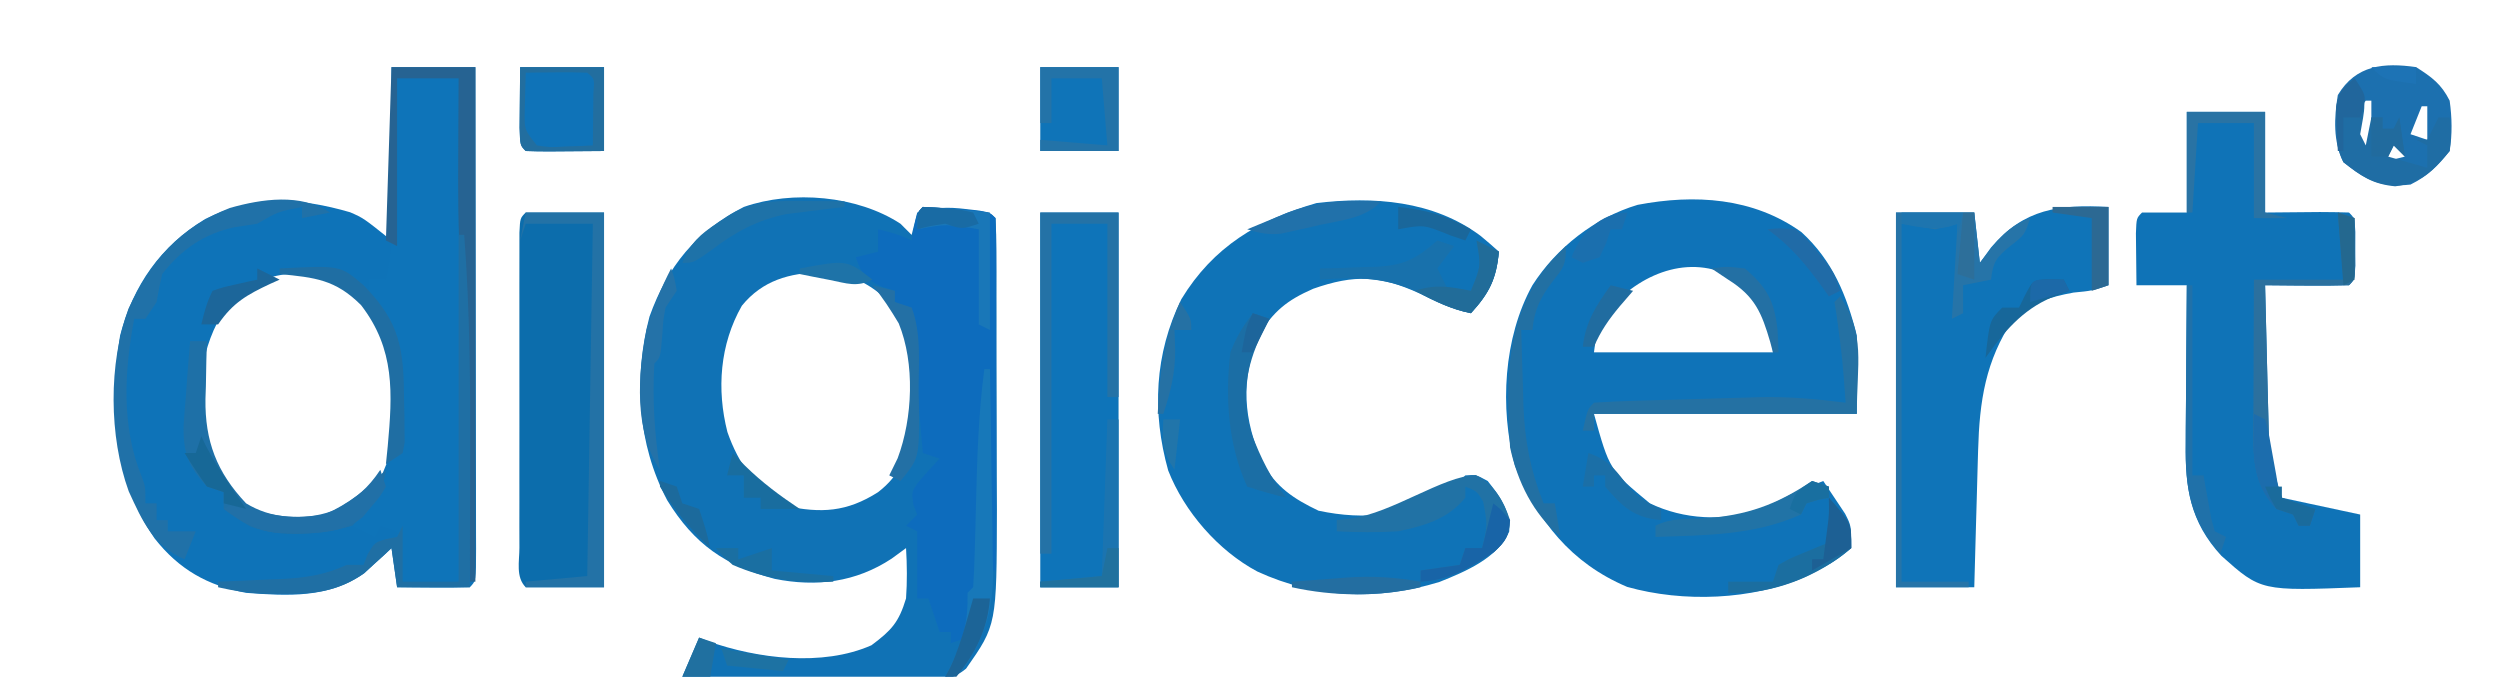 <?xml version="1.0" encoding="UTF-8"?>
<svg version="1.1" xmlns="http://www.w3.org/2000/svg" width="447" height="121">
<path d="M0 0 C4.95 0 9.9 0 15 0 C15.023 11.978 15.041 23.956 15.052 35.934 C15.057 41.495 15.064 47.057 15.075 52.618 C15.086 57.98 15.092 63.342 15.095 68.704 C15.097 70.755 15.1 72.806 15.106 74.856 C15.113 77.718 15.114 80.579 15.114 83.441 C15.117 84.298 15.121 85.155 15.124 86.037 C15.114 91.886 15.114 91.886 14 93 C11.814 93.073 9.625 93.084 7.438 93.062 C5.641 93.049 5.641 93.049 3.809 93.035 C2.418 93.018 2.418 93.018 1 93 C0.505 89.535 0.505 89.535 0 86 C-0.436 86.41 -0.871 86.82 -1.32 87.242 C-1.916 87.781 -2.511 88.32 -3.125 88.875 C-3.705 89.409 -4.285 89.942 -4.883 90.492 C-11.195 94.987 -18.592 94.568 -26 94 C-32.864 92.696 -37.989 89.843 -42.371 84.25 C-49.746 73.395 -50.513 60.686 -48.531 48 C-46.161 38.971 -41.291 31.989 -33.293 27.152 C-24.688 22.828 -16.369 23.343 -7.395 25.953 C-5 27 -5 27 0 31 C0 20.77 0 10.54 0 0 Z M-29.578 42.941 C-34.394 50.455 -34.548 57.185 -34 66 C-32.845 71.273 -29.651 75.17 -26 79 C-21.525 81.739 -17.099 81.735 -12 81 C-7.438 79.256 -4.141 76.721 -1.562 72.562 C1.945 64.566 2.026 56.331 -0.949 48.18 C-3.369 43.16 -6.786 39.123 -12 37 C-18.892 36.311 -24.998 37.307 -29.578 42.941 Z " fill="#0E73B8" transform="translate(70,12)"/>
<path d="M0 0 C0.66 0.66 1.32 1.32 2 2 C2.33 0.68 2.66 -0.64 3 -2 C6.085 -2.946 8.493 -3.016 11.688 -2.625 C12.869 -2.49 12.869 -2.49 14.074 -2.352 C16 -2 16 -2 17 -1 C17.104 0.905 17.139 2.814 17.145 4.722 C17.152 5.948 17.158 7.174 17.165 8.436 C17.166 9.788 17.167 11.14 17.168 12.492 C17.171 13.877 17.175 15.262 17.178 16.646 C17.184 19.56 17.186 22.474 17.185 25.388 C17.185 29.094 17.199 32.8 17.216 36.506 C17.227 39.373 17.229 42.24 17.229 45.108 C17.23 47.13 17.241 49.152 17.252 51.174 C17.202 71.751 17.202 71.751 11.734 79.552 C8.033 82.642 3.372 81.962 -1.207 81.781 C-2.288 81.77 -3.368 81.759 -4.481 81.747 C-7.927 81.702 -11.368 81.602 -14.812 81.5 C-17.15 81.46 -19.488 81.423 -21.826 81.391 C-27.552 81.303 -33.276 81.169 -39 81 C-38.01 78.69 -37.02 76.38 -36 74 C-35.464 74.217 -34.928 74.433 -34.375 74.656 C-25.633 77.762 -13.955 79.248 -5.188 75.375 C-1.594 72.698 -0.292 71.278 1 67 C1.213 63.98 1.181 61.021 1 58 C-0.268 58.928 -0.268 58.928 -1.562 59.875 C-7.975 64.11 -15.047 64.997 -22.484 63.5 C-31.369 61.131 -36.877 57.305 -41.711 49.434 C-47.018 39.414 -47.74 27.572 -44.875 16.625 C-41.646 7.625 -36.571 1.363 -28 -3 C-19.278 -6.044 -7.701 -5.036 0 0 Z M-28.352 14.66 C-32.296 21.569 -32.884 29.626 -30.938 37.25 C-28.947 42.958 -25.822 47.292 -20.625 50.438 C-14.189 51.817 -9.592 51.559 -4 48 C0.037 44.86 0.834 41.905 2 37 C2.953 25.485 2.953 25.485 -1 15 C-4.893 10.958 -8.543 8.877 -14.188 8.688 C-19.833 8.789 -24.68 10.15 -28.352 14.66 Z " fill="#1072B5" transform="translate(161,40)"/>
<path d="M0 0 C5.564 5.091 8.098 11.291 9.898 18.492 C9.898 23.112 9.898 27.732 9.898 32.492 C-5.612 32.492 -21.122 32.492 -37.102 32.492 C-34.312 42.531 -34.312 42.531 -27.102 48.492 C-20.986 51.419 -13.966 51.72 -7.496 49.664 C-5.313 48.684 -3.211 47.62 -1.102 46.492 C0.56 45.814 2.224 45.14 3.898 44.492 C4.743 45.735 5.574 46.987 6.398 48.242 C6.862 48.938 7.327 49.634 7.805 50.352 C8.898 52.492 8.898 52.492 8.898 56.492 C6.872 58.245 5.255 59.293 2.898 60.492 C1.802 61.057 1.802 61.057 0.684 61.633 C-8.83 65.796 -21.131 66.251 -31.164 63.43 C-41.238 59.163 -47.159 51.651 -51.238 41.727 C-53.98 31.454 -53.281 18.819 -48.102 9.492 C-43.825 2.811 -36.934 -2.61 -29.289 -4.883 C-19.095 -6.825 -8.641 -6.2 0 0 Z M-34.039 13.43 C-36.456 16.594 -36.456 16.594 -37.102 21.492 C-26.542 21.492 -15.982 21.492 -5.102 21.492 C-5.355 14.149 -5.355 14.149 -7.625 11.434 C-8.236 10.979 -8.847 10.524 -9.477 10.055 C-10.082 9.582 -10.688 9.109 -11.312 8.621 C-19.183 3.655 -28.264 6.989 -34.039 13.43 Z " fill="#0F73B8" transform="translate(322.102,41.508)"/>
<path d="M0 0 C1.1 0.918 2.19 1.849 3.25 2.812 C2.797 7.686 1.541 10.203 -1.75 13.812 C-5.141 13.123 -7.915 11.797 -11 10.25 C-18.015 7.054 -22.568 6.861 -29.938 9.438 C-34.662 11.506 -37.007 13.441 -39.75 17.812 C-42.925 25.978 -42.449 32.672 -39.016 40.543 C-36.586 44.9 -33.505 46.975 -29 49.125 C-20.542 50.914 -13.38 49.999 -5.75 45.812 C-4.739 44.823 -3.737 43.825 -2.75 42.812 C-0.812 42.688 -0.812 42.688 1.25 43.812 C3.442 46.593 5.369 49.214 5.098 52.852 C3.039 57.615 -2.786 60.025 -7.371 61.863 C-18.421 65.247 -29.43 64.833 -39.938 60 C-46.91 56.289 -52.987 49.312 -55.875 41.941 C-58.799 31.486 -58.313 21.109 -53.527 11.309 C-47.805 1.889 -39.716 -2.881 -29.375 -5.875 C-19.131 -7.095 -8.497 -6.35 0 0 Z " fill="#0F73B7" transform="translate(264.75,42.188)"/>
<path d="M0 0 C4.62 0 9.24 0 14 0 C14 5.94 14 11.88 14 18 C18.892 17.96 18.892 17.96 23.783 17.91 C25.522 17.903 27.261 17.95 29 18 C30 19 30 19 30.133 21.469 C30.13 22.469 30.128 23.469 30.125 24.5 C30.129 26 30.129 26 30.133 27.531 C30 30 30 30 29 31 C26.47 31.073 23.967 31.092 21.438 31.062 C20.727 31.058 20.016 31.053 19.283 31.049 C17.522 31.037 15.761 31.019 14 31 C14.094 35.287 14.2 39.574 14.317 43.86 C14.355 45.316 14.39 46.771 14.422 48.227 C14.468 50.33 14.526 52.433 14.586 54.535 C14.633 56.428 14.633 56.428 14.681 58.36 C15.018 62.204 15.825 65.341 17 69 C21.62 69.99 26.24 70.98 31 72 C31 76.29 31 80.58 31 85 C13.257 85.689 13.257 85.689 6.191 79.387 C0.608 73.348 -0.301 67.284 -0.195 59.32 C-0.192 58.508 -0.19 57.695 -0.187 56.857 C-0.176 54.28 -0.151 51.703 -0.125 49.125 C-0.115 47.37 -0.106 45.615 -0.098 43.859 C-0.076 39.573 -0.041 35.286 0 31 C-2.97 31 -5.94 31 -9 31 C-9.027 29.021 -9.046 27.042 -9.062 25.062 C-9.074 23.96 -9.086 22.858 -9.098 21.723 C-9 19 -9 19 -8 18 C-5.36 18 -2.72 18 0 18 C0 12.06 0 6.12 0 0 Z " fill="#0F73B7" transform="translate(391,20)"/>
<path d="M0 0 C0 4.62 0 9.24 0 14 C-3 15 -3 15 -6.25 15.312 C-10.489 16.09 -13.809 17.09 -17 20 C-22.006 27.522 -23.067 34.675 -23.316 43.586 C-23.337 44.288 -23.358 44.99 -23.379 45.713 C-23.444 47.933 -23.503 50.154 -23.562 52.375 C-23.606 53.889 -23.649 55.404 -23.693 56.918 C-23.801 60.612 -23.9 64.306 -24 68 C-28.62 68 -33.24 68 -38 68 C-38 45.89 -38 23.78 -38 1 C-33.38 1 -28.76 1 -24 1 C-23.67 3.97 -23.34 6.94 -23 10 C-22.34 9.092 -21.68 8.185 -21 7.25 C-15.115 0.294 -8.755 -0.486 0 0 Z " fill="#0F74B8" transform="translate(377,37)"/>
<path d="M0 0 C3.63 0 7.26 0 11 0 C11 29.7 11 59.4 11 90 C7.7 90 4.4 90 1 90 C0.67 87.03 0.34 84.06 0 81 C-0.99 80.67 -1.98 80.34 -3 80 C-3.495 80.99 -3.495 80.99 -4 82 C-5.32 81.34 -6.64 80.68 -8 80 C-7.033 77.842 -6.219 76.21 -4.5 74.562 C-2.601 72.585 -1.94 70.551 -1 68 C-0.505 67.505 -0.505 67.505 0 67 C0.28 63.967 0.232 60.919 0.25 57.875 C0.271 57.032 0.291 56.189 0.312 55.32 C0.347 49.777 -0.328 45.889 -3 41 C-3.66 40.67 -4.32 40.34 -5 40 C-5 38.68 -5 37.36 -5 36 C-4.01 36 -3.02 36 -2 36 C-1.035 31.888 -0.805 27.948 -0.684 23.73 C-0.663 23.049 -0.642 22.368 -0.621 21.667 C-0.556 19.507 -0.496 17.347 -0.438 15.188 C-0.394 13.717 -0.351 12.246 -0.307 10.775 C-0.2 7.184 -0.099 3.592 0 0 Z " fill="#0E74B9" transform="translate(71,14)"/>
<path d="M0 0 C4.62 0 9.24 0 14 0 C14 22.11 14 44.22 14 67 C9.38 67 4.76 67 0 67 C-1.814 65.186 -1.128 62.376 -1.129 59.936 C-1.133 58.638 -1.136 57.339 -1.139 56.002 C-1.137 54.574 -1.135 53.147 -1.133 51.719 C-1.133 50.265 -1.134 48.812 -1.136 47.358 C-1.137 44.308 -1.135 41.258 -1.13 38.208 C-1.125 34.291 -1.128 30.373 -1.134 26.455 C-1.138 23.453 -1.136 20.45 -1.134 17.448 C-1.133 16.003 -1.134 14.558 -1.136 13.113 C-1.139 11.097 -1.134 9.081 -1.129 7.064 C-1.129 5.915 -1.128 4.765 -1.127 3.581 C-1 1 -1 1 0 0 Z " fill="#0C6DAC" transform="translate(94,38)"/>
<path d="M0 0 C2.003 0.064 4.004 0.201 6 0.375 C7.093 0.465 8.186 0.555 9.312 0.648 C12 1 12 1 13 2 C13.094 3.964 13.117 5.931 13.114 7.897 C13.113 9.158 13.113 10.419 13.113 11.719 C13.108 13.105 13.103 14.492 13.098 15.879 C13.096 17.29 13.094 18.701 13.093 20.112 C13.09 23.832 13.08 27.553 13.069 31.273 C13.058 35.067 13.054 38.861 13.049 42.654 C13.038 50.103 13.021 57.551 13 65 C12.67 65 12.34 65 12 65 C11.67 56.09 11.34 47.18 11 38 C10.909 41.196 10.909 41.196 10.816 44.457 C10.755 46.522 10.691 48.587 10.628 50.653 C10.584 52.087 10.543 53.522 10.503 54.956 C10.445 57.019 10.381 59.082 10.316 61.145 C10.28 62.386 10.243 63.627 10.205 64.906 C10 68 10 68 9 71 C8.648 72.997 8.312 74.997 8 77 C6.515 77.495 6.515 77.495 5 78 C5 77.34 5 76.68 5 76 C4.34 76 3.68 76 3 76 C2.01 73.03 2.01 73.03 1 70 C0.34 70 -0.32 70 -1 70 C-1 66.04 -1 62.08 -1 58 C-1.66 57.67 -2.32 57.34 -3 57 C-2.34 56.34 -1.68 55.68 -1 55 C-1.34 54.134 -1.34 54.134 -1.688 53.25 C-2 51 -2 51 -0.961 49.406 C0.313 47.897 1.654 46.445 3 45 C2.01 44.67 1.02 44.34 0 44 C-0.055 43.355 -0.111 42.709 -0.168 42.044 C-0.421 39.112 -0.679 36.181 -0.938 33.25 C-1.025 32.234 -1.112 31.218 -1.201 30.172 C-1.288 29.192 -1.375 28.212 -1.465 27.203 C-1.543 26.302 -1.622 25.402 -1.703 24.474 C-1.974 22.214 -2.266 20.154 -3 18 C-3.66 17.67 -4.32 17.34 -5 17 C-5 16.34 -5 15.68 -5 15 C-6.176 14.629 -6.176 14.629 -7.375 14.25 C-10.323 12.846 -10.902 11.993 -12 9 C-10.68 8.67 -9.36 8.34 -8 8 C-8 6.68 -8 5.36 -8 4 C-5.831 4.506 -4 5 -2 6 C-1.856 5.196 -1.711 4.391 -1.562 3.562 C-1 1 -1 1 0 0 Z " fill="#0D6CBD" transform="translate(165,37)"/>
<path d="M0 0 C4.62 0 9.24 0 14 0 C14 22.11 14 44.22 14 67 C9.38 67 4.76 67 0 67 C0 44.89 0 22.78 0 0 Z " fill="#0E74B9" transform="translate(186,38)"/>
<path d="M0 0 C2.81 1.794 4.509 3.019 6 6 C6.421 9.059 6.485 11.947 6 15 C3.818 17.756 2.128 19.436 -1 21 C-6.269 21.599 -8.885 20.254 -13 17 C-14.874 13.251 -14.659 9.073 -14 5 C-10.748 -0.436 -5.706 -0.815 0 0 Z M-9 6 C-11.301 8.767 -11.301 8.767 -10.75 11.625 C-10.502 12.409 -10.255 13.193 -10 14 C-9.34 14.33 -8.68 14.66 -8 15 C-8 12.03 -8 9.06 -8 6 C-8.33 6 -8.66 6 -9 6 Z M1 7 C0.34 8.65 -0.32 10.3 -1 12 C-0.01 12.33 0.98 12.66 2 13 C2 11.02 2 9.04 2 7 C1.67 7 1.34 7 1 7 Z M-5 12 C-5.33 13.65 -5.66 15.3 -6 17 C-4.68 16.67 -3.36 16.34 -2 16 C-2.99 14.68 -3.98 13.36 -5 12 Z " fill="#1C70AF" transform="translate(432,12)"/>
<path d="M0 0 C4.95 0 9.9 0 15 0 C15 30.36 15 60.72 15 92 C14.67 92 14.34 92 14 92 C13.975 90.726 13.95 89.452 13.924 88.139 C13.829 83.328 13.729 78.518 13.628 73.708 C13.585 71.641 13.543 69.575 13.503 67.509 C13.295 56.961 13.025 46.442 12.334 35.913 C11.893 28.919 11.888 21.943 11.938 14.938 C11.942 13.679 11.947 12.42 11.951 11.123 C11.963 8.082 11.979 5.041 12 2 C8.37 2 4.74 2 1 2 C1 11.9 1 21.8 1 32 C0.34 31.67 -0.32 31.34 -1 31 C-0.67 20.77 -0.34 10.54 0 0 Z " fill="#266392" transform="translate(70,12)"/>
<path d="M0 0 C4.95 0 9.9 0 15 0 C15 4.95 15 9.9 15 15 C4.16 15.098 4.16 15.098 1 15 C0 14 0 14 -0.098 10.84 C-0.049 5.42 -0.049 5.42 0 0 Z " fill="#0F73B8" transform="translate(93,12)"/>
<path d="M0 0 C4.62 0 9.24 0 14 0 C14 4.95 14 9.9 14 15 C9.38 15 4.76 15 0 15 C0 10.05 0 5.1 0 0 Z " fill="#0F74B8" transform="translate(186,12)"/>
<path d="M0 0 C4.62 0 9.24 0 14 0 C14 10.89 14 21.78 14 33 C13.34 33 12.68 33 12 33 C12 22.77 12 12.54 12 2 C8.7 2 5.4 2 2 2 C2 21.47 2 40.94 2 61 C1.34 61 0.68 61 0 61 C0 40.87 0 20.74 0 0 Z " fill="#2472A6" transform="translate(186,38)"/>
<path d="M0 0 C0.33 0 0.66 0 1 0 C2.032 13.696 2.119 27.333 2.062 41.062 C2.057 43.201 2.053 45.34 2.049 47.479 C2.038 52.652 2.021 57.826 2 63 C-2.29 63 -6.58 63 -11 63 C-11.33 60.69 -11.66 58.38 -12 56 C-12.436 56.41 -12.871 56.82 -13.32 57.242 C-13.916 57.781 -14.511 58.32 -15.125 58.875 C-15.705 59.409 -16.285 59.942 -16.883 60.492 C-21.475 63.763 -26.043 64.259 -31.562 64.188 C-32.657 64.181 -33.751 64.175 -34.879 64.168 C-37.694 64.016 -40.26 63.638 -43 63 C-43 62.67 -43 62.34 -43 62 C-41.759 61.951 -40.517 61.902 -39.238 61.852 C-37.596 61.777 -35.954 61.701 -34.312 61.625 C-33.496 61.594 -32.679 61.563 -31.838 61.531 C-27.445 61.318 -24.051 60.849 -20 59 C-19.01 59 -18.02 59 -17 59 C-16.753 58.361 -16.505 57.721 -16.25 57.062 C-15 55 -15 55 -12.938 54.375 C-11.978 54.189 -11.978 54.189 -11 54 C-10.505 53.01 -10.505 53.01 -10 52 C-10 55.3 -10 58.6 -10 62 C-6.7 62 -3.4 62 0 62 C0 41.54 0 21.08 0 0 Z " fill="#1F6FA4" transform="translate(82,42)"/>
<path d="M0 0 C4.62 0 9.24 0 14 0 C14 22.11 14 44.22 14 67 C9.38 67 4.76 67 0 67 C0 66.67 0 66.34 0 66 C5.445 65.505 5.445 65.505 11 65 C11.33 44.21 11.66 23.42 12 2 C8.04 2 4.08 2 0 2 C-0.33 2.99 -0.66 3.98 -1 5 C-0.67 3.35 -0.34 1.7 0 0 Z " fill="#2372A6" transform="translate(94,38)"/>
<path d="M0 0 C4.62 0 9.24 0 14 0 C14.33 2.97 14.66 5.94 15 9 C15.742 8.051 16.485 7.103 17.25 6.125 C19.278 3.675 20.958 2.127 24 1 C23 4 23 4 20.5 5.938 C17.944 8.046 17.343 8.799 17 12 C15.35 12.33 13.7 12.66 12 13 C12 14.65 12 16.3 12 18 C11.34 18.33 10.68 18.66 10 19 C10.33 13.39 10.66 7.78 11 2 C9.68 2.33 8.36 2.66 7 3 C4.03 2.505 4.03 2.505 1 2 C1 23.12 1 44.24 1 66 C4.96 66 8.92 66 13 66 C13 66.33 13 66.66 13 67 C8.71 67 4.42 67 0 67 C0 44.89 0 22.78 0 0 Z " fill="#2674A8" transform="translate(339,38)"/>
<path d="M0 0 C-1.65 0.33 -3.3 0.66 -5 1 C-5 0.34 -5 -0.32 -5 -1 C-9.332 -0.14 -9.332 -0.14 -13 2 C-14.352 2.219 -15.707 2.425 -17.062 2.625 C-22.541 3.791 -26.543 6.599 -30 11 C-30.386 12.655 -30.723 14.323 -31 16 C-31.66 16.99 -32.32 17.98 -33 19 C-33.66 19 -34.32 19 -35 19 C-36.779 28.342 -37.333 38.327 -33.656 47.23 C-33 49 -33 49 -33 52 C-32.34 52 -31.68 52 -31 52 C-31 52.99 -31 53.98 -31 55 C-30.34 55 -29.68 55 -29 55 C-29 55.66 -29 56.32 -29 57 C-27.35 57 -25.7 57 -24 57 C-24.99 59.475 -24.99 59.475 -26 62 C-31.568 59.636 -33.554 55.161 -35.984 49.848 C-39.536 40.048 -39.633 27.007 -36.031 17.203 C-32.033 8.662 -26.88 2.682 -17.926 -0.809 C-12.186 -2.444 -5.205 -3.47 0 0 Z " fill="#2071A8" transform="translate(59,38)"/>
<path d="M0 0 C2.581 3.872 1.729 5.542 1 10 C1.33 10.66 1.66 11.32 2 12 C2.33 10.35 2.66 8.7 3 7 C3.66 7 4.32 7 5 7 C5 7.66 5 8.32 5 9 C5.66 9 6.32 9 7 9 C7.33 8.34 7.66 7.68 8 7 C8.33 9.31 8.66 11.62 9 14 C8.34 13.34 7.68 12.68 7 12 C6.67 12.66 6.34 13.32 6 14 C8.31 14.66 10.62 15.32 13 16 C13 14.68 13 13.36 13 12 C12.34 11.67 11.68 11.34 11 11 C11.66 11 12.32 11 13 11 C13.66 9.68 14.32 8.36 15 7 C15.66 7 16.32 7 17 7 C17.312 9.688 17.312 9.688 17 13 C14.017 16.533 11.898 18.784 7.25 19.312 C3.191 18.922 1.167 17.504 -2 15 C-3.227 12.546 -3.202 10.8 -3.25 8.062 C-3.276 7.187 -3.302 6.312 -3.328 5.41 C-2.943 2.581 -2.193 1.749 0 0 Z " fill="#1F6DA4" transform="translate(421,14)"/>
<path d="M0 0 C4.611 6.916 3 11.876 3 21 C-12.51 21 -28.02 21 -44 21 C-44 21.99 -44 22.98 -44 24 C-44.66 24 -45.32 24 -46 24 C-45.125 20.125 -45.125 20.125 -44 19 C-41.441 18.827 -38.906 18.716 -36.344 18.648 C-35.567 18.625 -34.791 18.602 -33.991 18.578 C-32.34 18.531 -30.689 18.485 -29.038 18.442 C-26.538 18.376 -24.039 18.298 -21.539 18.219 C-19.932 18.174 -18.326 18.129 -16.719 18.086 C-15.612 18.05 -15.612 18.05 -14.483 18.014 C-9.233 17.89 -4.21 18.334 1 19 C0.428 11.128 0.428 11.128 -0.625 3.312 C-0.749 2.549 -0.873 1.786 -1 1 C-0.67 0.67 -0.34 0.34 0 0 Z " fill="#2471A3" transform="translate(329,53)"/>
<path d="M0 0 C0.99 0 1.98 0 3 0 C2.965 1.146 2.93 2.292 2.895 3.473 C2.866 5.003 2.839 6.533 2.812 8.062 C2.787 8.815 2.762 9.567 2.736 10.342 C2.639 17.861 4.735 23.416 10 29 C14.482 31.714 18.902 31.764 24 31 C28.352 29.098 31.73 26.41 35 23 C34.497 27.358 31.983 29.949 29 33 C23.342 34.59 16.273 35.29 10.73 33.105 C8.812 32 8.812 32 6 30 C6 29.01 6 28.02 6 27 C5.01 26.67 4.02 26.34 3 26 C-0.334 22.347 -1.273 19.995 -1.172 15.039 C-1.053 13.233 -0.912 11.428 -0.75 9.625 C-0.684 8.698 -0.619 7.771 -0.551 6.816 C-0.387 4.542 -0.203 2.271 0 0 Z " fill="#1E70A7" transform="translate(34,61)"/>
<path d="M0 0 C0.99 0.33 1.98 0.66 3 1 C3.027 2.812 3.046 4.625 3.062 6.438 C3.074 7.447 3.086 8.456 3.098 9.496 C3 12 3 12 2 13 C-0.53 13.073 -3.033 13.092 -5.562 13.062 C-6.273 13.058 -6.984 13.053 -7.717 13.049 C-9.478 13.037 -11.239 13.019 -13 13 C-12.906 17.287 -12.8 21.574 -12.683 25.86 C-12.645 27.316 -12.61 28.771 -12.578 30.227 C-12.532 32.33 -12.474 34.433 -12.414 36.535 C-12.383 37.797 -12.351 39.059 -12.319 40.36 C-11.985 44.174 -11.343 47.413 -10 51 C-6.994 52.531 -6.994 52.531 -4 53 C-4.33 53.99 -4.66 54.98 -5 56 C-5.66 56 -6.32 56 -7 56 C-7.33 55.34 -7.66 54.68 -8 54 C-8.99 53.67 -9.98 53.34 -11 53 C-15.282 48.224 -15.143 43.563 -15.098 37.391 C-15.096 36.664 -15.095 35.937 -15.093 35.188 C-15.088 32.875 -15.075 30.563 -15.062 28.25 C-15.057 26.678 -15.053 25.107 -15.049 23.535 C-15.039 19.69 -15.019 15.845 -15 12 C-9.72 12 -4.44 12 1 12 C0.67 8.04 0.34 4.08 0 0 Z " fill="#2B709E" transform="translate(418,38)"/>
<path d="M0 0 C3.297 1.649 4.959 4.608 6.125 8.062 C5.939 10.903 5.4 11.816 3.27 13.73 C-1.084 16.567 -4.532 18.788 -9.875 19.062 C-9.875 18.402 -9.875 17.742 -9.875 17.062 C-6.41 16.567 -6.41 16.567 -2.875 16.062 C-2.545 15.072 -2.215 14.082 -1.875 13.062 C-0.885 13.062 0.105 13.062 1.125 13.062 C2.109 8.878 2.109 8.878 1.312 4.75 C0.218 2.912 0.218 2.912 -1.875 2.062 C-1.875 2.723 -1.875 3.382 -1.875 4.062 C-5.043 7.914 -9.126 9.046 -13.875 10.062 C-17.559 10.29 -21.19 10.248 -24.875 10.062 C-24.875 9.402 -24.875 8.742 -24.875 8.062 C-24.029 7.965 -23.184 7.867 -22.312 7.766 C-14.973 6.798 -5.915 0.197 0 0 Z " fill="#2172A5" transform="translate(263.875,84.938)"/>
<path d="M0 0 C0.33 0 0.66 0 1 0 C1.124 6.083 1.215 12.165 1.275 18.25 C1.3 20.315 1.334 22.381 1.377 24.447 C1.438 27.431 1.466 30.414 1.488 33.398 C1.514 34.309 1.54 35.22 1.566 36.159 C1.569 42.907 -0.028 48.453 -4 54 C-5.485 54.495 -5.485 54.495 -7 55 C-6.711 54.443 -6.423 53.886 -6.125 53.312 C-3.825 48.584 -2.879 45.311 -3 40 C-2.505 39.505 -2.505 39.505 -2 39 C-1.853 36.888 -1.772 34.772 -1.719 32.656 C-1.681 31.347 -1.644 30.037 -1.605 28.688 C-1.57 27.292 -1.535 25.896 -1.5 24.5 C-1.292 16.292 -1.082 8.149 0 0 Z " fill="#1778B9" transform="translate(176,66)"/>
<path d="M0 0 C0.99 0.33 1.98 0.66 3 1 C2.01 2.32 1.02 3.64 0 5 C0.66 6.32 1.32 7.64 2 9 C3.32 9 4.64 9 6 9 C7.813 4.569 7.813 4.569 7 0 C8.32 0.66 9.64 1.32 11 2 C10.547 6.874 9.291 9.39 6 13 C2.654 12.326 0.015 11.012 -3 9.438 C-9.081 6.582 -14.387 6.481 -21 7 C-21 6.34 -21 5.68 -21 5 C-19.903 4.974 -18.806 4.948 -17.676 4.922 C-16.221 4.866 -14.767 4.808 -13.312 4.75 C-12.591 4.736 -11.87 4.722 -11.127 4.707 C-6.082 4.477 -3.893 3.395 0 0 Z " fill="#1871AC" transform="translate(257,43)"/>
<path d="M0 0 C0 3.384 -0.417 3.845 -2.438 6.375 C-4.577 9.222 -5.671 11.377 -6 15 C-6.66 15 -7.32 15 -8 15 C-7.918 18.48 -7.805 21.958 -7.688 25.438 C-7.665 26.411 -7.642 27.385 -7.619 28.389 C-7.386 34.739 -6.386 40.103 -4 46 C-3.34 46 -2.68 46 -2 46 C-1.67 47.98 -1.34 49.96 -1 52 C-5.894 47.805 -8.639 42.238 -10 36 C-10.734 23.86 -10.957 12.614 -2.75 2.812 C-1.389 1.42 -1.389 1.42 0 0 Z " fill="#2270A3" transform="translate(280,44)"/>
<path d="M0 0 C4.62 0 9.24 0 14 0 C14 4.95 14 9.9 14 15 C9.38 15 4.76 15 0 15 C0 14.34 0 13.68 0 13 C3.96 13.33 7.92 13.66 12 14 C11.67 10.04 11.34 6.08 11 2 C8.03 2 5.06 2 2 2 C2 4.64 2 7.28 2 10 C1.34 10 0.68 10 0 10 C0 6.7 0 3.4 0 0 Z " fill="#2373A8" transform="translate(186,12)"/>
<path d="M0 0 C0.99 0.33 1.98 0.66 3 1 C2.526 1.907 2.051 2.815 1.562 3.75 C-1.259 9.618 -2.13 15.274 -0.211 21.602 C1.434 25.858 3.136 29.422 6 33 C3.614 32.424 1.333 31.778 -1 31 C-4.403 23.661 -4.991 14.936 -4 7 C-2.946 4.222 -1.79 2.406 0 0 Z " fill="#1B6EA5" transform="translate(224,56)"/>
<path d="M0 0 C10.855 -0.569 10.855 -0.569 15 3 C21.596 9.693 22.195 14.435 22.25 23.625 C22.271 24.496 22.291 25.368 22.312 26.266 C22.318 27.098 22.323 27.931 22.328 28.789 C22.342 29.929 22.342 29.929 22.356 31.092 C22.18 32.037 22.18 32.037 22 33 C21.01 33.66 20.02 34.32 19 35 C19.107 33.949 19.214 32.899 19.324 31.816 C20.181 22.33 20.663 14.476 14.562 6.562 C9.958 1.958 6.314 1.631 0 1 C0 0.67 0 0.34 0 0 Z " fill="#1F6EA3" transform="translate(50,48)"/>
<path d="M0 0 C4.62 0 9.24 0 14 0 C14 5.94 14 11.88 14 18 C15.32 18.33 16.64 18.66 18 19 C16.02 19 14.04 19 12 19 C12 13.39 12 7.78 12 2 C8.7 2 5.4 2 2 2 C1.67 7.28 1.34 12.56 1 18 C0.67 18 0.34 18 0 18 C0 12.06 0 6.12 0 0 Z " fill="#2973A4" transform="translate(391,20)"/>
<path d="M0 0 C4.95 0 9.9 0 15 0 C15 4.95 15 9.9 15 15 C4.16 15.098 4.16 15.098 1 15 C0 14 0 14 -0.098 10.84 C-0.049 5.42 -0.049 5.42 0 0 Z M1 1 C0.946 2.604 0.907 4.208 0.875 5.812 C0.852 6.706 0.829 7.599 0.805 8.52 C0.817 11.254 0.817 11.254 3 14 C5.437 14.364 5.437 14.364 8.125 14.188 C9.49 14.147 9.49 14.147 10.883 14.105 C11.581 14.071 12.28 14.036 13 14 C13.027 12.021 13.046 10.042 13.062 8.062 C13.074 6.96 13.086 5.858 13.098 4.723 C13.313 2.086 13.313 2.086 12 1 C10.147 0.928 8.292 0.916 6.438 0.938 C5.426 0.947 4.414 0.956 3.371 0.965 C2.589 0.976 1.806 0.988 1 1 Z " fill="#226E9F" transform="translate(93,12)"/>
<path d="M0 0 C0.66 0 1.32 0 2 0 C2 9.9 2 19.8 2 30 C-2.62 30 -7.24 30 -12 30 C-12 29.67 -12 29.34 -12 29 C-8.37 28.67 -4.74 28.34 -1 28 C-0.67 18.76 -0.34 9.52 0 0 Z " fill="#1B74B0" transform="translate(198,75)"/>
<path d="M0 0 C0.99 0.33 1.98 0.66 3 1 C3 1.66 3 2.32 3 3 C2.361 3.124 1.721 3.248 1.062 3.375 C0.382 3.581 -0.299 3.788 -1 4 C-1.33 4.66 -1.66 5.32 -2 6 C-10.363 9.734 -18.986 9.7 -28 10 C-28 9.34 -28 8.68 -28 8 C-25.166 6.583 -22.598 6.807 -19.438 6.688 C-11.723 6.196 -6.364 4.243 0 0 Z " fill="#2173A6" transform="translate(324,86)"/>
<path d="M0 0 C4.015 0.179 7.997 0.621 12 1 C12 7.93 12 14.86 12 22 C11.34 21.67 10.68 21.34 10 21 C10 15.39 10 9.78 10 4 C4.261 3.021 4.261 3.021 -1 4 C-1 1 -1 1 0 0 Z " fill="#1977B8" transform="translate(165,37)"/>
<path d="M0 0 C1.895 0.014 1.895 0.014 3.828 0.027 C4.792 0.039 5.757 0.051 6.75 0.062 C6.75 0.393 6.75 0.723 6.75 1.062 C5.338 1.227 5.338 1.227 3.898 1.395 C2.653 1.553 1.408 1.712 0.125 1.875 C-1.105 2.026 -2.335 2.177 -3.602 2.332 C-8.804 3.374 -12.815 5.554 -17 8.75 C-20.25 11.062 -20.25 11.062 -22.25 11.062 C-20.808 7.488 -19.089 5.952 -15.875 3.875 C-15.104 3.366 -14.333 2.857 -13.539 2.332 C-9.032 -0.168 -5.123 -0.047 0 0 Z " fill="#1E72A8" transform="translate(144.25,35.938)"/>
<path d="M0 0 C4 4.5 4 4.5 4 9 C-1.838 14.049 -10.276 17.391 -18 17 C-18 16.34 -18 15.68 -18 15 C-15.36 15 -12.72 15 -10 15 C-9.67 14.01 -9.34 13.02 -9 12 C-6.934 10.832 -6.934 10.832 -4.438 9.812 C-3.611 9.468 -2.785 9.124 -1.934 8.77 C-1.296 8.516 -0.657 8.262 0 8 C0 5.36 0 2.72 0 0 Z " fill="#1B6EA0" transform="translate(327,89)"/>
<path d="M0 0 C0.33 0.99 0.66 1.98 1 3 C-0.039 4.789 -0.039 4.789 -1.625 6.625 C-2.133 7.236 -2.641 7.847 -3.164 8.477 C-7.252 11.869 -13.182 11.321 -18.262 11.301 C-22.329 10.854 -24.695 9.35 -28 7 C-27.34 6.67 -26.68 6.34 -26 6 C-25.175 6.309 -24.35 6.619 -23.5 6.938 C-18.167 8.556 -12.889 9.248 -7.648 6.984 C-4.228 4.919 -2.246 3.37 0 0 Z " fill="#2170A7" transform="translate(68,84)"/>
<path d="M0 0 C0.33 0 0.66 0 1 0 C1 11.22 1 22.44 1 34 C1.66 34 2.32 34 3 34 C3.121 34.71 3.242 35.421 3.367 36.152 C3.535 37.071 3.702 37.991 3.875 38.938 C4.037 39.854 4.2 40.771 4.367 41.715 C4.576 42.469 4.785 43.223 5 44 C5.66 44.33 6.32 44.66 7 45 C6.67 45.99 6.34 46.98 6 48 C0.525 41.795 -0.301 36.279 -0.195 28.32 C-0.191 27.101 -0.191 27.101 -0.187 25.857 C-0.176 23.28 -0.151 20.703 -0.125 18.125 C-0.115 16.37 -0.106 14.615 -0.098 12.859 C-0.076 8.573 -0.041 4.286 0 0 Z " fill="#2071A9" transform="translate(391,51)"/>
<path d="M0 0 C1.32 0.33 2.64 0.66 4 1 C4 1.66 4 2.32 4 3 C4.99 3.33 5.98 3.66 7 4 C8.792 8.644 8.225 14.038 8.25 18.938 C8.271 19.927 8.291 20.916 8.312 21.936 C8.361 30.905 8.361 30.905 5 35 C4.34 34.67 3.68 34.34 3 34 C3.495 32.989 3.99 31.979 4.5 30.938 C7.188 23.771 7.618 13.975 4.688 6.812 C3.243 4.405 1.806 2.15 0 0 Z " fill="#2370A5" transform="translate(156,51)"/>
<path d="M0 0 C0.625 1.812 0.625 1.812 1 4 C0.01 5.485 0.01 5.485 -1 7 C-1.417 9.246 -1.417 9.246 -1.562 11.625 C-1.902 15.902 -1.902 15.902 -3 17 C-3.382 23.399 -2.955 29.675 -2 36 C-6.658 29.013 -5.971 18.949 -4.398 10.934 C-3.261 7.08 -1.851 3.566 0 0 Z " fill="#2472A8" transform="translate(120,48)"/>
<path d="M0 0 C0.79 0.009 1.58 0.018 2.395 0.027 C3.282 0.045 3.282 0.045 4.188 0.062 C1.13 3.12 -2.547 3.353 -6.688 4.25 C-7.503 4.44 -8.319 4.63 -9.16 4.826 C-9.95 5.001 -10.741 5.176 -11.555 5.355 C-12.635 5.596 -12.635 5.596 -13.738 5.841 C-16.018 6.084 -17.638 5.745 -19.812 5.062 C-18.252 4.411 -16.689 3.767 -15.125 3.125 C-14.255 2.765 -13.385 2.406 -12.488 2.035 C-8.276 0.504 -4.47 -0.067 0 0 Z " fill="#2171AA" transform="translate(242.812,35.938)"/>
<path d="M0 0 C0.99 0.495 0.99 0.495 2 1 C2.598 3.145 2.598 3.145 3.062 5.812 C3.372 7.542 3.684 9.271 4 11 C4.121 11.741 4.242 12.482 4.367 13.246 C4.576 13.825 4.785 14.404 5 15 C7.996 16.305 7.996 16.305 11 17 C10.67 17.99 10.34 18.98 10 20 C9.34 20 8.68 20 8 20 C7.67 19.34 7.34 18.68 7 18 C6.01 17.67 5.02 17.34 4 17 C0.427 13.015 -0.139 9.481 -0.062 4.25 C-0.053 3.451 -0.044 2.652 -0.035 1.828 C-0.024 1.225 -0.012 0.622 0 0 Z " fill="#1C6DAD" transform="translate(403,74)"/>
<path d="M0 0 C1.32 0.66 2.64 1.32 4 2 C3.547 6.874 2.291 9.39 -1 13 C-4.669 12.294 -7.705 10.723 -11 9 C-7.424 7.762 -4.663 8.251 -1 9 C0.813 4.569 0.813 4.569 0 0 Z " fill="#216C99" transform="translate(264,43)"/>
<path d="M0 0 C1.562 1.25 1.562 1.25 3 3 C2.783 5.786 2.238 6.786 0.145 8.668 C-4.209 11.505 -7.657 13.726 -13 14 C-13 13.34 -13 12.68 -13 12 C-9.535 11.505 -9.535 11.505 -6 11 C-5.67 10.01 -5.34 9.02 -5 8 C-4.01 8 -3.02 8 -2 8 C-1.34 5.36 -0.68 2.72 0 0 Z " fill="#1864A7" transform="translate(267,90)"/>
<path d="M0 0 C3.819 1.273 4.982 3.217 7.402 6.309 C9.131 8.139 10.702 9.012 13 10 C13 10.66 13 11.32 13 12 C8.18 11.587 6.09 9.62 3 6 C3 5.34 3 4.68 3 4 C2.34 4 1.68 4 1 4 C1 4.66 1 5.32 1 6 C0.34 6 -0.32 6 -1 6 C-0.67 4.02 -0.34 2.04 0 0 Z " fill="#1B6FA7" transform="translate(284,81)"/>
<path d="M0 0 C1.207 0.031 1.207 0.031 2.438 0.062 C2.768 0.723 3.098 1.383 3.438 2.062 C2.386 2.454 1.334 2.846 0.25 3.25 C-5.018 5.506 -8.31 9.441 -11.562 14.062 C-10.812 7.312 -10.812 7.312 -8.562 5.062 C-7.572 5.062 -6.582 5.062 -5.562 5.062 C-5.253 4.423 -4.944 3.784 -4.625 3.125 C-3.054 0.074 -3.054 0.074 0 0 Z " fill="#17679A" transform="translate(366.562,49.938)"/>
<path d="M0 0 C3.3 0 6.6 0 10 0 C10 4.62 10 9.24 10 14 C9.01 14.33 8.02 14.66 7 15 C7 10.71 7 6.42 7 2 C4.69 1.67 2.38 1.34 0 1 C0 0.67 0 0.34 0 0 Z " fill="#2C6993" transform="translate(367,37)"/>
<path d="M0 0 C1.32 0 2.64 0 4 0 C4 0.66 4 1.32 4 2 C5.98 1.34 7.96 0.68 10 0 C10 1.32 10 2.64 10 4 C13.63 4.33 17.26 4.66 21 5 C21 5.33 21 5.66 21 6 C14.589 6.356 8.94 5.564 3 3 C1.207 1.395 1.207 1.395 0 0 Z " fill="#1A6FA2" transform="translate(128,98)"/>
<path d="M0 0 C1.32 0.66 2.64 1.32 4 2 C3.457 2.242 2.915 2.485 2.355 2.734 C-1.814 4.688 -4.369 6.123 -7 10 C-7.99 10 -8.98 10 -10 10 C-9.494 7.831 -9 6 -8 4 C-6.152 3.367 -6.152 3.367 -3.938 2.875 C-2.837 2.624 -2.837 2.624 -1.715 2.367 C-1.149 2.246 -0.583 2.125 0 2 C0 1.34 0 0.68 0 0 Z " fill="#1C669A" transform="translate(46,48)"/>
<path d="M0 0 C0 0.33 0 0.66 0 1 C-7.44 2.72 -15.546 2.656 -23 1 C-23 0.67 -23 0.34 -23 0 C-20.48 -0.197 -17.959 -0.383 -15.438 -0.562 C-14.733 -0.619 -14.029 -0.675 -13.303 -0.732 C-8.686 -1.052 -4.559 -0.809 0 0 Z " fill="#236EA1" transform="translate(254,104)"/>
<path d="M0 0 C0.743 0.763 1.485 1.526 2.25 2.312 C5.325 5.318 8.433 7.622 12 10 C9.69 10 7.38 10 5 10 C5 9.34 5 8.68 5 8 C4.01 8 3.02 8 2 8 C2 6.68 2 5.36 2 4 C1.01 4 0.02 4 -1 4 C-0.67 2.68 -0.34 1.36 0 0 Z " fill="#196D9F" transform="translate(131,81)"/>
<path d="M0 0 C-0.33 0.99 -0.66 1.98 -1 3 C-1.66 3 -2.32 3 -3 3 C-3.402 4.207 -3.402 4.207 -3.812 5.438 C-4.204 6.283 -4.596 7.129 -5 8 C-5.99 8.33 -6.98 8.66 -8 9 C-8.66 8.67 -9.32 8.34 -10 8 C-8.485 3.758 -4.702 0 0 0 Z " fill="#1B6FAE" transform="translate(291,38)"/>
<path d="M0 0 C0.99 0 1.98 0 3 0 C2.587 5.501 0.453 9.762 -3 14 C-3.66 14 -4.32 14 -5 14 C-4.704 13.448 -4.407 12.897 -4.102 12.328 C-2.924 9.839 -2.14 7.394 -1.375 4.75 C-1.115 3.858 -0.854 2.966 -0.586 2.047 C-0.393 1.371 -0.199 0.696 0 0 Z " fill="#1C6497" transform="translate(174,107)"/>
<path d="M0 0 C2.266 -0.238 2.266 -0.238 5 0 C6.984 1.645 6.984 1.645 8.75 3.812 C9.343 4.52 9.936 5.228 10.547 5.957 C12 8 12 8 13 11 C12.01 11.495 12.01 11.495 11 12 C10.625 11.469 10.25 10.938 9.863 10.391 C6.909 6.312 4.162 2.938 0 0 Z " fill="#206BA7" transform="translate(316,41)"/>
<path d="M0 0 C0.266 0.562 0.531 1.124 0.805 1.703 C2.093 4.179 3.561 6.438 5.125 8.75 C5.664 9.549 6.203 10.348 6.758 11.172 C7.168 11.775 7.578 12.378 8 13 C6.68 12.67 5.36 12.34 4 12 C4 11.34 4 10.68 4 10 C3.01 9.67 2.02 9.34 1 9 C-0.397 7.044 -1.738 5.046 -3 3 C-2.34 3 -1.68 3 -1 3 C-0.67 2.01 -0.34 1.02 0 0 Z " fill="#176897" transform="translate(36,78)"/>
<path d="M0 0 C2 3 2 3 2 5 C1.01 5 0.02 5 -1 5 C-0.959 6.176 -0.917 7.351 -0.875 8.562 C-0.86 12.724 -1.688 16.065 -3 20 C-3.33 20 -3.66 20 -4 20 C-3.65 12.758 -2.944 6.656 0 0 Z " fill="#2571A4" transform="translate(211,54)"/>
<path d="M0 0 C1.32 0.33 2.64 0.66 4 1 C3.216 1.907 2.433 2.815 1.625 3.75 C-0.301 6.052 -1.822 8.216 -3 11 C-3.66 11 -4.32 11 -5 11 C-4.469 6.485 -2.634 3.653 0 0 Z " fill="#206CA0" transform="translate(288,51)"/>
<path d="M0 0 C2.688 -0.375 2.688 -0.375 6 0 C9.916 3.394 11.228 5.735 11.812 10.875 C11.896 12.249 11.966 13.624 12 15 C11.67 15 11.34 15 11 15 C10.841 14.397 10.683 13.793 10.52 13.172 C8.996 7.952 7.792 4.995 3 2 C2.01 1.34 1.02 0.68 0 0 Z " fill="#2370A4" transform="translate(306,48)"/>
<path d="M0 0 C4.973 0.497 8.638 1.553 13 4 C12.67 4.66 12.34 5.32 12 6 C11.092 5.691 10.185 5.381 9.25 5.062 C4.572 3.157 4.572 3.157 0 4 C0 2.68 0 1.36 0 0 Z " fill="#1A679B" transform="translate(250,37)"/>
<path d="M0 0 C2 3 2 3 1.625 5.188 C1.419 5.786 1.212 6.384 1 7 C0.01 7 -0.98 7 -2 7 C-2 8.98 -2 10.96 -2 13 C-2.33 13 -2.66 13 -3 13 C-3.081 11.397 -3.139 9.792 -3.188 8.188 C-3.222 7.294 -3.257 6.401 -3.293 5.48 C-2.951 2.584 -2.246 1.774 0 0 Z " fill="#21669C" transform="translate(421,14)"/>
<path d="M0 0 C4 4.5 4 4.5 4 9 C1.69 10.32 -0.62 11.64 -3 13 C-3 12.34 -3 11.68 -3 11 C-2.34 11 -1.68 11 -1 11 C-0.835 9.742 -0.67 8.484 -0.5 7.188 C-0.407 6.48 -0.314 5.772 -0.219 5.043 C0.053 2.845 0.053 2.845 0 0 Z " fill="#1D6094" transform="translate(327,89)"/>
<path d="M0 0 C0.99 0.33 1.98 0.66 3 1 C3 4.63 3 8.26 3 12 C2.01 12.495 2.01 12.495 1 13 C0.67 8.71 0.34 4.42 0 0 Z " fill="#24688F" transform="translate(418,38)"/>
<path d="M0 0 C0.66 0 1.32 0 2 0 C2 3.96 2 7.92 2 12 C1.01 11.67 0.02 11.34 -1 11 C-0.67 7.37 -0.34 3.74 0 0 Z " fill="#2D6F9A" transform="translate(351,38)"/>
<path d="M0 0 C0.66 0 1.32 0 2 0 C2 0.66 2 1.32 2 2 C2.66 2 3.32 2 4 2 C4.33 1.34 4.66 0.68 5 0 C5.33 2.31 5.66 4.62 6 7 C5.34 6.34 4.68 5.68 4 5 C3.67 5.66 3.34 6.32 3 7 C2.01 7 1.02 7 0 7 C0 4.69 0 2.38 0 0 Z " fill="#216B9E" transform="translate(424,21)"/>
<path d="M0 0 C0.66 0 1.32 0 2 0 C2 2.31 2 4.62 2 7 C-2.62 7 -7.24 7 -12 7 C-12 6.67 -12 6.34 -12 6 C-6.555 5.505 -6.555 5.505 -1 5 C-0.67 3.35 -0.34 1.7 0 0 Z " fill="#20719E" transform="translate(198,98)"/>
<path d="M0 0 C2.031 0.051 2.031 0.051 4.5 0.312 C5.315 0.391 6.129 0.47 6.969 0.551 C7.974 0.773 7.974 0.773 9 1 C9.33 1.66 9.66 2.32 10 3 C7 4 7 4 4 3 C1.362 3.394 1.362 3.394 -1 4 C-1 1 -1 1 0 0 Z " fill="#196BA4" transform="translate(165,37)"/>
<path d="M0 0 C0.99 0.33 1.98 0.66 3 1 C3.33 1.99 3.66 2.98 4 4 C4.99 4.33 5.98 4.66 7 5 C8.188 8.562 8.188 8.562 9 12 C5.41 8.61 2.585 5.212 0 1 C0 0.67 0 0.34 0 0 Z " fill="#1C6A9C" transform="translate(118,86)"/>
<path d="M0 0 C5.94 0.99 5.94 0.99 12 2 C11.67 2.66 11.34 3.32 11 4 C7.7 3.67 4.4 3.34 1 3 C0.67 2.01 0.34 1.02 0 0 Z " fill="#1D72A3" transform="translate(129,116)"/>
<path d="M0 0 C3.63 0 7.26 0 11 0 C10.67 1.32 10.34 2.64 10 4 C10 3.34 10 2.68 10 2 C9.464 2.186 8.928 2.371 8.375 2.562 C5.38 3.114 2.963 2.606 0 2 C0 1.34 0 0.68 0 0 Z " fill="#1E75AF" transform="translate(340,38)"/>
<path d="M0 0 C0.99 0.33 1.98 0.66 3 1 C2.67 2.98 2.34 4.96 2 7 C0.35 7 -1.3 7 -3 7 C-2.01 4.69 -1.02 2.38 0 0 Z " fill="#2070A0" transform="translate(125,114)"/>
<path d="M0 0 C0.99 0 1.98 0 3 0 C3 0.66 3 1.32 3 2 C4.98 2.66 6.96 3.32 9 4 C8.67 4.99 8.34 5.98 8 7 C7.34 7 6.68 7 6 7 C5.67 6.34 5.34 5.68 5 5 C4.01 4.67 3.02 4.34 2 4 C0.812 1.938 0.812 1.938 0 0 Z " fill="#1A6B9C" transform="translate(405,87)"/>
<path d="M0 0 C1.207 0.031 1.207 0.031 2.438 0.062 C2.768 0.723 3.098 1.383 3.438 2.062 C1.127 2.723 -1.183 3.382 -3.562 4.062 C-3.562 0.087 -3.562 0.087 0 0 Z " fill="#1C69A8" transform="translate(366.562,49.938)"/>
<path d="M0 0 C-2.815 1.407 -4.569 0.667 -7.625 0.062 C-8.628 -0.132 -9.631 -0.327 -10.664 -0.527 C-11.435 -0.683 -12.206 -0.839 -13 -1 C-13 -1.33 -13 -1.66 -13 -2 C-4.571 -3.571 -4.571 -3.571 0 0 Z " fill="#1E73A8" transform="translate(156,50)"/>
<path d="M0 0 C2.64 0 5.28 0 8 0 C8 0.99 8 1.98 8 3 C2.25 2.25 2.25 2.25 0 0 Z " fill="#1D73B5" transform="translate(424,12)"/>
<path d="M0 0 C0.99 0.33 1.98 0.66 3 1 C3 1.66 3 2.32 3 3 C2.361 3.124 1.721 3.248 1.062 3.375 C0.382 3.581 -0.299 3.788 -1 4 C-1.33 4.66 -1.66 5.32 -2 6 C-2.66 5.67 -3.32 5.34 -4 5 C-3 2 -3 2 0 0 Z " fill="#196FA0" transform="translate(324,86)"/>
<path d="M0 0 C0.99 0 1.98 0 3 0 C2.67 2.97 2.34 5.94 2 9 C-0.29 5.565 -0.178 4.015 0 0 Z " fill="#2175AA" transform="translate(208,75)"/>
<path d="M0 0 C0.99 0.33 1.98 0.66 3 1 C2.01 2.98 1.02 4.96 0 7 C-0.66 7 -1.32 7 -2 7 C-1.125 2.25 -1.125 2.25 0 0 Z " fill="#1D659B" transform="translate(224,56)"/>
</svg>
